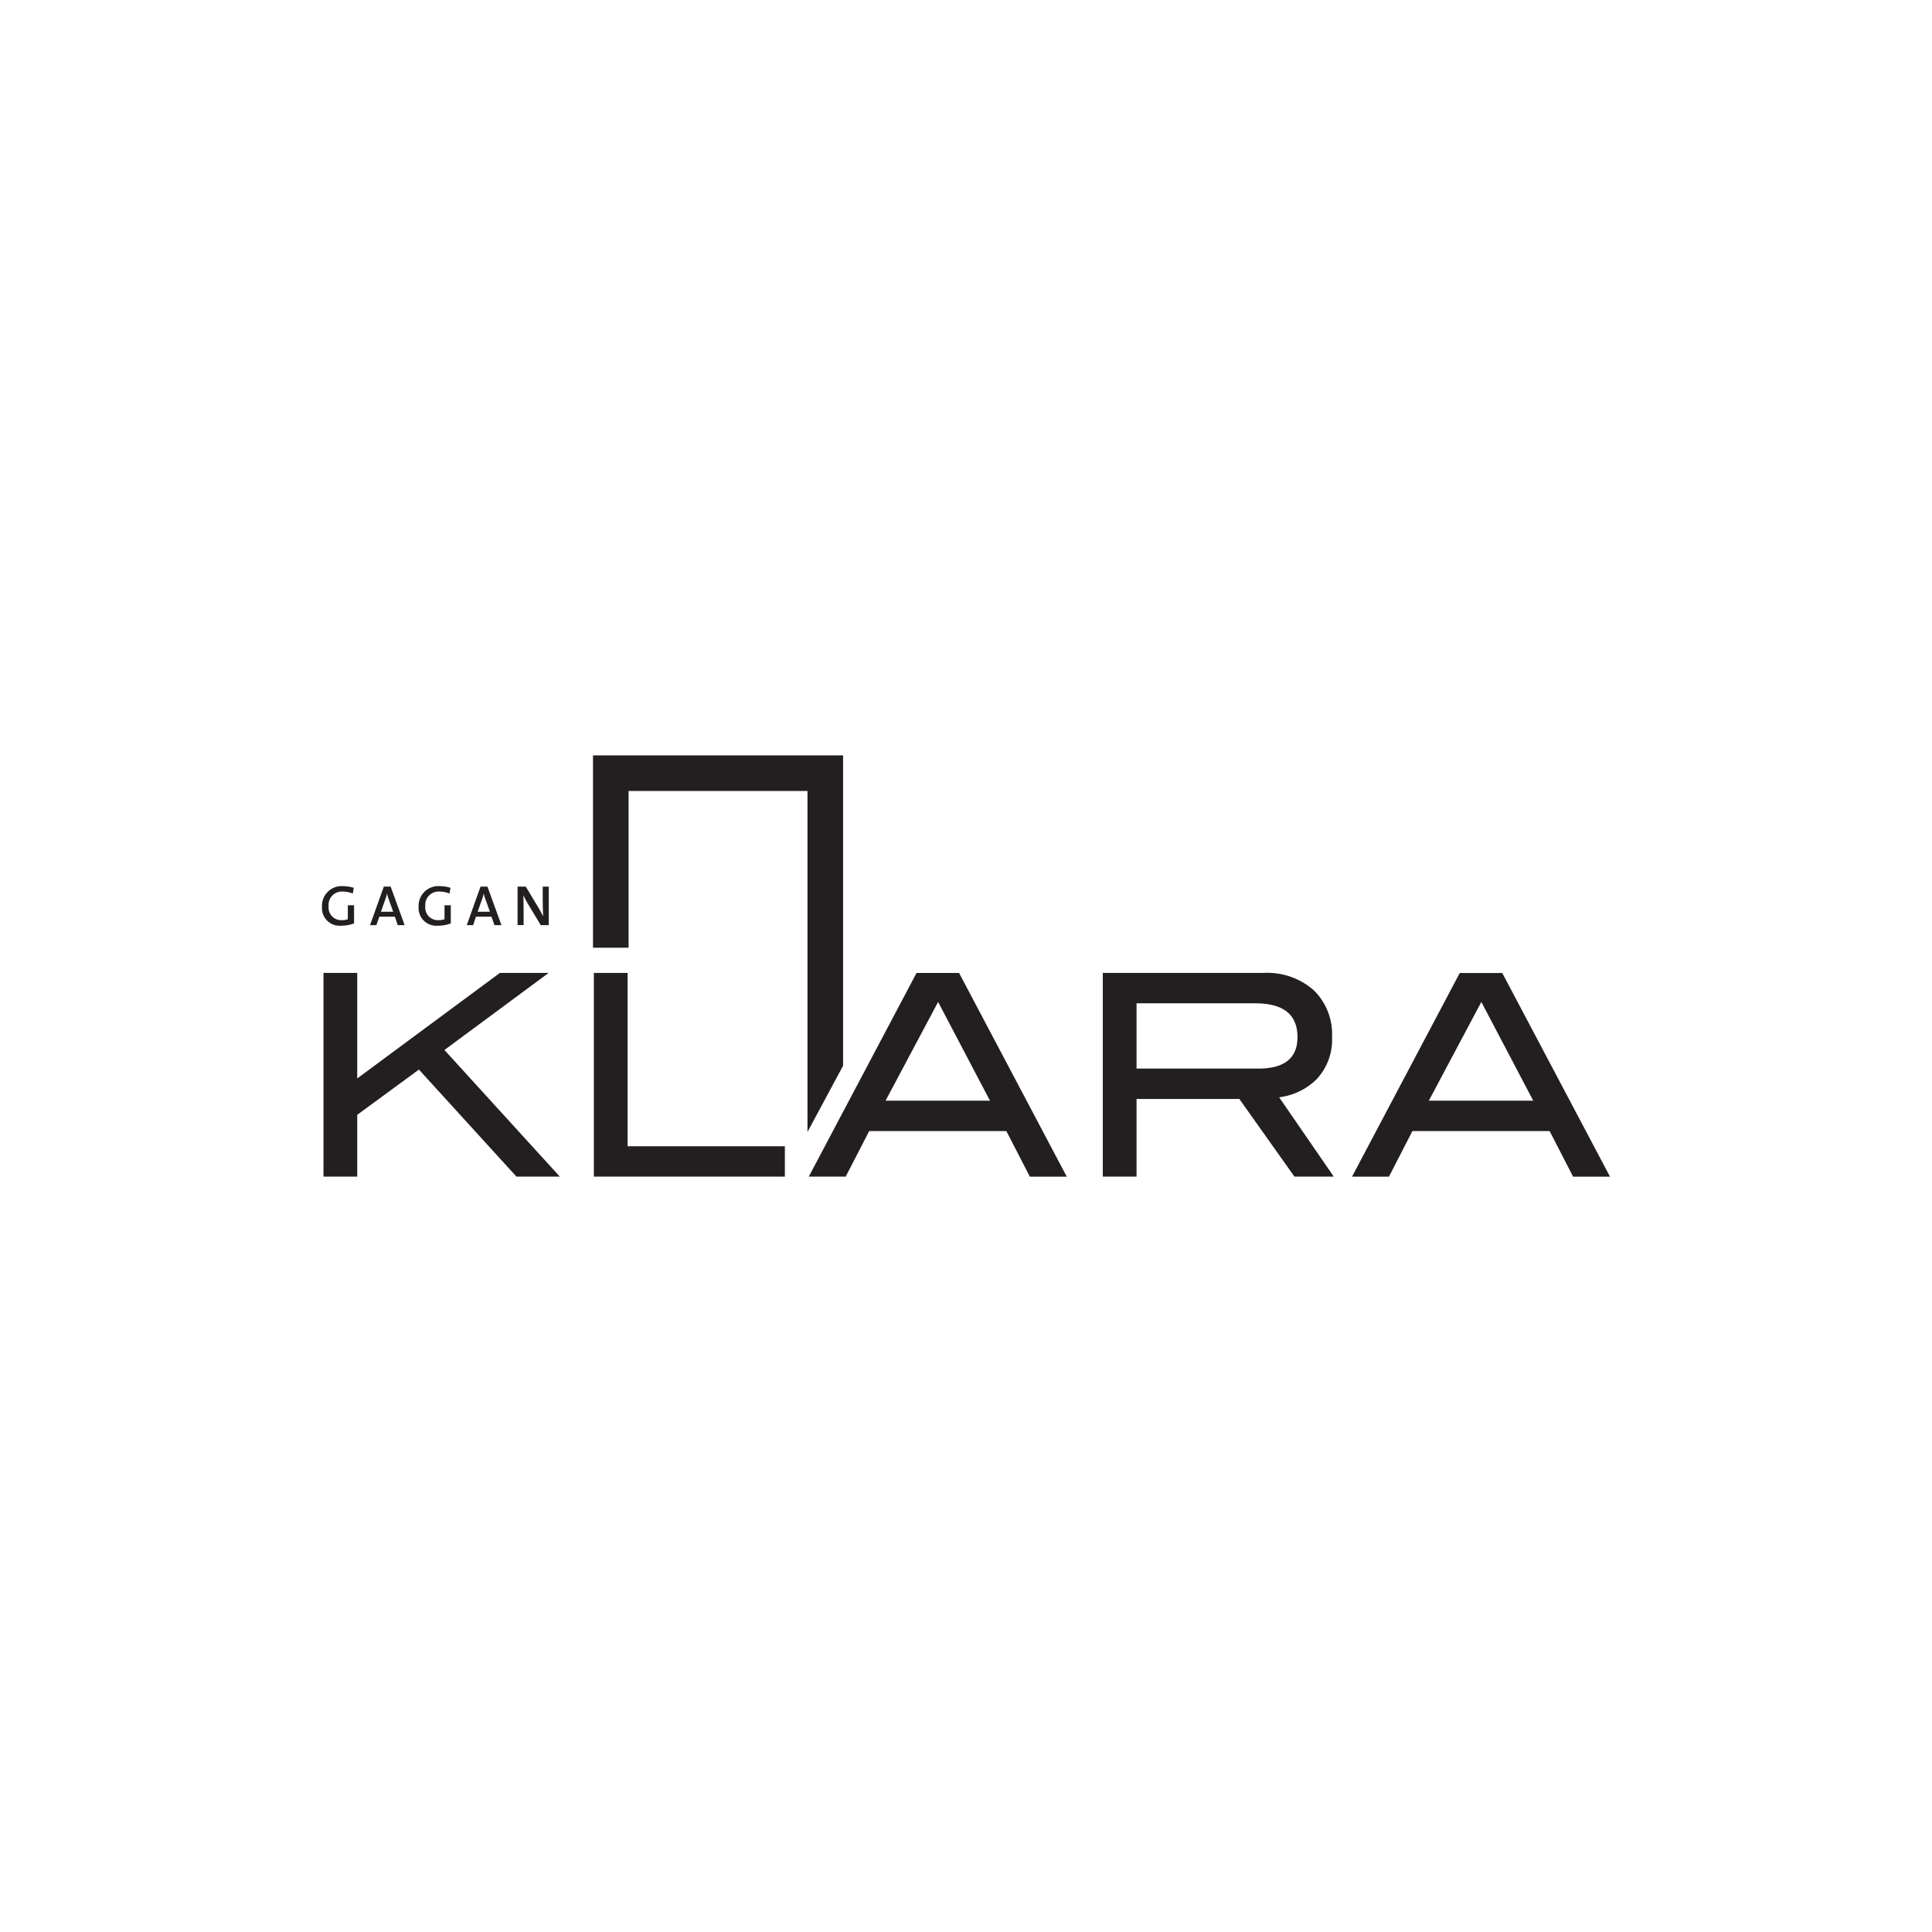 <svg id="Layer_1" data-name="Layer 1" xmlns="http://www.w3.org/2000/svg" width="150" height="150" viewBox="0 0 150 150"><polygon points="43.463 91.352 40.096 91.352 32.524 83.041 27.736 86.555 27.736 91.352 25.115 91.352 25.115 75.538 27.736 75.538 27.736 83.729 38.811 75.538 42.595 75.538 34.506 81.521 43.463 91.352" style="fill:#231f20;fill-rule:evenodd"/><path d="M76.861,85.456l-4.026-7.664-4.08,7.664Zm5.963,5.9H79.958l-1.823-3.539H67.483L65.66,91.352H62.794l8.367-15.814h3.3Z" style="fill:#231f20;fill-rule:evenodd"/><path d="M97.7,82.964q3.038,0,3.036-2.445,0-2.622-3.276-2.622H88.241v5.067Zm5.853,8.388H100.5l-4.279-6.029H88.241v6.029h-2.62V75.538h12.47A5.46,5.46,0,0,1,102,76.882a4.77,4.77,0,0,1,1.419,3.637,4.5,4.5,0,0,1-1.158,3.232,5.014,5.014,0,0,1-2.948,1.442Z" style="fill:#231f20;fill-rule:evenodd"/><path d="M119.039,85.456l-4.028-7.664-4.077,7.664Zm5.961,5.9h-2.865l-1.823-3.539H109.66l-1.822,3.539h-2.867l8.364-15.814h3.3Z" style="fill:#231f20;fill-rule:evenodd"/><polygon points="60.936 91.352 46.107 91.352 46.107 75.538 48.729 75.538 48.729 88.995 60.936 88.995 60.936 91.352" style="fill:#231f20;fill-rule:evenodd"/><polygon points="46.04 58.648 46.04 73.581 48.803 73.581 48.803 61.412 60.257 61.412 62.693 61.412 62.693 87.886 65.458 82.742 65.458 58.648 60.257 58.648 46.04 58.648" style="fill:#231f20;fill-rule:evenodd"/><path d="M27.391,69.373a2.16,2.16,0,0,0-.793-.153,1.031,1.031,0,0,0-1.082,1.126.976.976,0,0,0,1.03,1.094,1.41,1.41,0,0,0,.459-.07V70.284h.484v1.408a2.815,2.815,0,0,1-1,.179A1.37,1.37,0,0,1,25,70.4a1.525,1.525,0,0,1,1.637-1.6,2.811,2.811,0,0,1,.832.13Z" style="fill:#231f20;fill-rule:evenodd"/><path d="M30.19,69.847h0a2.821,2.821,0,0,1-.137-.462h-.009a3.388,3.388,0,0,1-.139.471l-.331.931h.953Zm.691,1.982-.222-.656H29.452l-.232.656h-.492L29.8,68.837h.532l1.084,2.992Z" style="fill:#231f20;fill-rule:evenodd"/><path d="M34.9,69.373a2.162,2.162,0,0,0-.792-.153,1.033,1.033,0,0,0-1.086,1.126.978.978,0,0,0,1.032,1.094,1.405,1.405,0,0,0,.459-.07V70.284H35v1.408a2.839,2.839,0,0,1-1,.179A1.377,1.377,0,0,1,32.5,70.4a1.533,1.533,0,0,1,1.646-1.6,2.787,2.787,0,0,1,.83.13Z" style="fill:#231f20;fill-rule:evenodd"/><path d="M37.7,69.847h0a2.932,2.932,0,0,1-.14-.462h-.007a3.379,3.379,0,0,1-.138.471l-.33.931h.951Zm.69,1.982-.23-.656H36.954l-.222.656H36.24l1.067-2.992h.539l1.085,2.992Z" style="fill:#231f20;fill-rule:evenodd"/><path d="M41.984,71.829l-1.024-1.7a7.052,7.052,0,0,1-.329-.632c.014.294.022.9.022,1.326v1h-.469V68.837h.638l.983,1.636c.133.222.255.46.363.676-.014-.339-.032-.985-.032-1.425v-.887h.471v2.992Z" style="fill:#231f20;fill-rule:evenodd"/></svg>